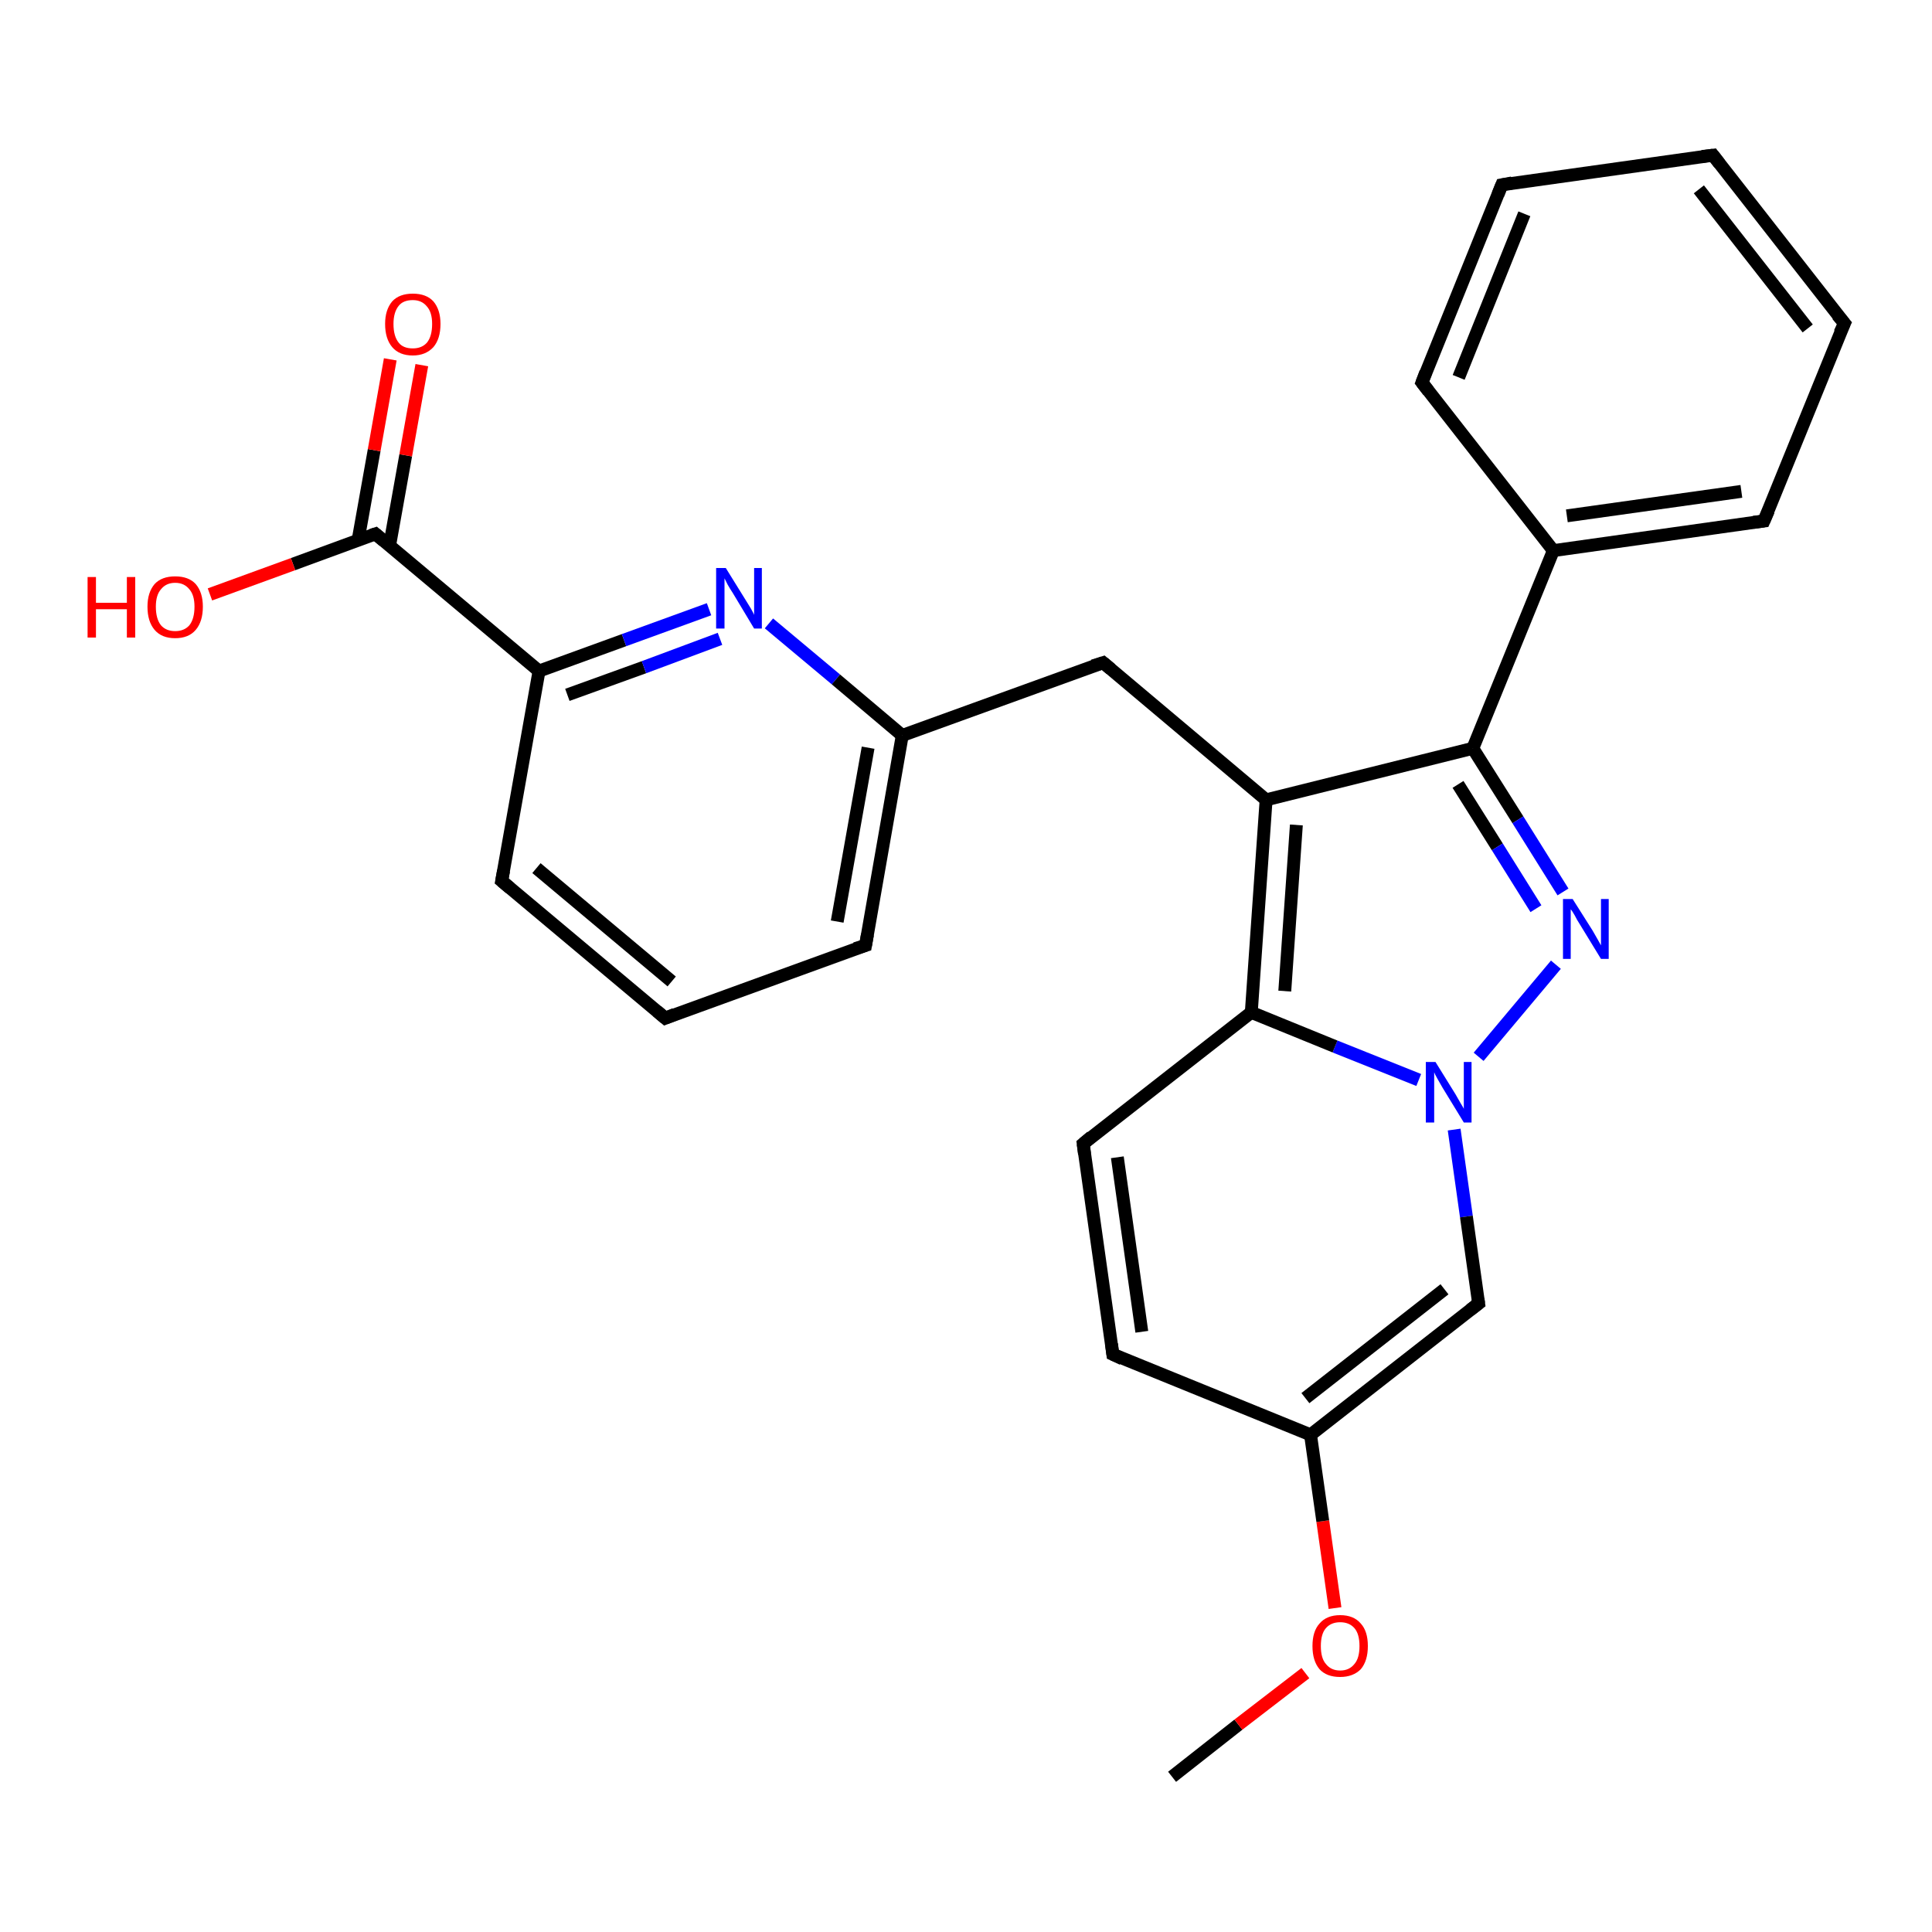 <?xml version='1.0' encoding='iso-8859-1'?>
<svg version='1.1' baseProfile='full'
              xmlns='http://www.w3.org/2000/svg'
                      xmlns:rdkit='http://www.rdkit.org/xml'
                      xmlns:xlink='http://www.w3.org/1999/xlink'
                  xml:space='preserve'
width='300px' height='300px' viewBox='0 0 300 300'>
<!-- END OF HEADER -->
<rect style='opacity:1.0;fill:#FFFFFF;stroke:none' width='300.0' height='300.0' x='0.0' y='0.0'> </rect>
<path class='bond-0 atom-0 atom-1' d='M 182.0,275.9 L 192.3,267.8' style='fill:none;fill-rule:evenodd;stroke:#000000;stroke-width:2.0px;stroke-linecap:butt;stroke-linejoin:miter;stroke-opacity:1' />
<path class='bond-0 atom-0 atom-1' d='M 192.3,267.8 L 202.7,259.8' style='fill:none;fill-rule:evenodd;stroke:#FF0000;stroke-width:2.0px;stroke-linecap:butt;stroke-linejoin:miter;stroke-opacity:1' />
<path class='bond-1 atom-1 atom-2' d='M 207.3,249.7 L 205.4,236.2' style='fill:none;fill-rule:evenodd;stroke:#FF0000;stroke-width:2.0px;stroke-linecap:butt;stroke-linejoin:miter;stroke-opacity:1' />
<path class='bond-1 atom-1 atom-2' d='M 205.4,236.2 L 203.5,222.8' style='fill:none;fill-rule:evenodd;stroke:#000000;stroke-width:2.0px;stroke-linecap:butt;stroke-linejoin:miter;stroke-opacity:1' />
<path class='bond-2 atom-2 atom-3' d='M 203.5,222.8 L 172.8,210.3' style='fill:none;fill-rule:evenodd;stroke:#000000;stroke-width:2.0px;stroke-linecap:butt;stroke-linejoin:miter;stroke-opacity:1' />
<path class='bond-3 atom-3 atom-4' d='M 172.8,210.3 L 168.2,177.6' style='fill:none;fill-rule:evenodd;stroke:#000000;stroke-width:2.0px;stroke-linecap:butt;stroke-linejoin:miter;stroke-opacity:1' />
<path class='bond-3 atom-3 atom-4' d='M 177.3,206.8 L 173.5,179.7' style='fill:none;fill-rule:evenodd;stroke:#000000;stroke-width:2.0px;stroke-linecap:butt;stroke-linejoin:miter;stroke-opacity:1' />
<path class='bond-4 atom-4 atom-5' d='M 168.2,177.6 L 194.3,157.2' style='fill:none;fill-rule:evenodd;stroke:#000000;stroke-width:2.0px;stroke-linecap:butt;stroke-linejoin:miter;stroke-opacity:1' />
<path class='bond-5 atom-5 atom-6' d='M 194.3,157.2 L 196.6,124.2' style='fill:none;fill-rule:evenodd;stroke:#000000;stroke-width:2.0px;stroke-linecap:butt;stroke-linejoin:miter;stroke-opacity:1' />
<path class='bond-5 atom-5 atom-6' d='M 199.5,153.9 L 201.3,128.1' style='fill:none;fill-rule:evenodd;stroke:#000000;stroke-width:2.0px;stroke-linecap:butt;stroke-linejoin:miter;stroke-opacity:1' />
<path class='bond-6 atom-6 atom-7' d='M 196.6,124.2 L 171.3,102.9' style='fill:none;fill-rule:evenodd;stroke:#000000;stroke-width:2.0px;stroke-linecap:butt;stroke-linejoin:miter;stroke-opacity:1' />
<path class='bond-7 atom-7 atom-8' d='M 171.3,102.9 L 140.1,114.2' style='fill:none;fill-rule:evenodd;stroke:#000000;stroke-width:2.0px;stroke-linecap:butt;stroke-linejoin:miter;stroke-opacity:1' />
<path class='bond-8 atom-8 atom-9' d='M 140.1,114.2 L 134.4,146.8' style='fill:none;fill-rule:evenodd;stroke:#000000;stroke-width:2.0px;stroke-linecap:butt;stroke-linejoin:miter;stroke-opacity:1' />
<path class='bond-8 atom-8 atom-9' d='M 134.8,116.1 L 130.0,143.1' style='fill:none;fill-rule:evenodd;stroke:#000000;stroke-width:2.0px;stroke-linecap:butt;stroke-linejoin:miter;stroke-opacity:1' />
<path class='bond-9 atom-9 atom-10' d='M 134.4,146.8 L 103.3,158.1' style='fill:none;fill-rule:evenodd;stroke:#000000;stroke-width:2.0px;stroke-linecap:butt;stroke-linejoin:miter;stroke-opacity:1' />
<path class='bond-10 atom-10 atom-11' d='M 103.3,158.1 L 77.9,136.8' style='fill:none;fill-rule:evenodd;stroke:#000000;stroke-width:2.0px;stroke-linecap:butt;stroke-linejoin:miter;stroke-opacity:1' />
<path class='bond-10 atom-10 atom-11' d='M 104.3,152.4 L 83.3,134.8' style='fill:none;fill-rule:evenodd;stroke:#000000;stroke-width:2.0px;stroke-linecap:butt;stroke-linejoin:miter;stroke-opacity:1' />
<path class='bond-11 atom-11 atom-12' d='M 77.9,136.8 L 83.7,104.2' style='fill:none;fill-rule:evenodd;stroke:#000000;stroke-width:2.0px;stroke-linecap:butt;stroke-linejoin:miter;stroke-opacity:1' />
<path class='bond-12 atom-12 atom-13' d='M 83.7,104.2 L 96.9,99.4' style='fill:none;fill-rule:evenodd;stroke:#000000;stroke-width:2.0px;stroke-linecap:butt;stroke-linejoin:miter;stroke-opacity:1' />
<path class='bond-12 atom-12 atom-13' d='M 96.9,99.4 L 110.1,94.6' style='fill:none;fill-rule:evenodd;stroke:#0000FF;stroke-width:2.0px;stroke-linecap:butt;stroke-linejoin:miter;stroke-opacity:1' />
<path class='bond-12 atom-12 atom-13' d='M 88.1,107.9 L 100.0,103.6' style='fill:none;fill-rule:evenodd;stroke:#000000;stroke-width:2.0px;stroke-linecap:butt;stroke-linejoin:miter;stroke-opacity:1' />
<path class='bond-12 atom-12 atom-13' d='M 100.0,103.6 L 111.8,99.2' style='fill:none;fill-rule:evenodd;stroke:#0000FF;stroke-width:2.0px;stroke-linecap:butt;stroke-linejoin:miter;stroke-opacity:1' />
<path class='bond-13 atom-12 atom-14' d='M 83.7,104.2 L 58.3,82.9' style='fill:none;fill-rule:evenodd;stroke:#000000;stroke-width:2.0px;stroke-linecap:butt;stroke-linejoin:miter;stroke-opacity:1' />
<path class='bond-14 atom-14 atom-15' d='M 58.3,82.9 L 45.5,87.6' style='fill:none;fill-rule:evenodd;stroke:#000000;stroke-width:2.0px;stroke-linecap:butt;stroke-linejoin:miter;stroke-opacity:1' />
<path class='bond-14 atom-14 atom-15' d='M 45.5,87.6 L 32.6,92.3' style='fill:none;fill-rule:evenodd;stroke:#FF0000;stroke-width:2.0px;stroke-linecap:butt;stroke-linejoin:miter;stroke-opacity:1' />
<path class='bond-15 atom-14 atom-16' d='M 60.5,84.7 L 63.0,70.7' style='fill:none;fill-rule:evenodd;stroke:#000000;stroke-width:2.0px;stroke-linecap:butt;stroke-linejoin:miter;stroke-opacity:1' />
<path class='bond-15 atom-14 atom-16' d='M 63.0,70.7 L 65.5,56.7' style='fill:none;fill-rule:evenodd;stroke:#FF0000;stroke-width:2.0px;stroke-linecap:butt;stroke-linejoin:miter;stroke-opacity:1' />
<path class='bond-15 atom-14 atom-16' d='M 55.6,83.9 L 58.1,69.9' style='fill:none;fill-rule:evenodd;stroke:#000000;stroke-width:2.0px;stroke-linecap:butt;stroke-linejoin:miter;stroke-opacity:1' />
<path class='bond-15 atom-14 atom-16' d='M 58.1,69.9 L 60.6,55.8' style='fill:none;fill-rule:evenodd;stroke:#FF0000;stroke-width:2.0px;stroke-linecap:butt;stroke-linejoin:miter;stroke-opacity:1' />
<path class='bond-16 atom-6 atom-17' d='M 196.6,124.2 L 228.7,116.2' style='fill:none;fill-rule:evenodd;stroke:#000000;stroke-width:2.0px;stroke-linecap:butt;stroke-linejoin:miter;stroke-opacity:1' />
<path class='bond-17 atom-17 atom-18' d='M 228.7,116.2 L 235.7,127.3' style='fill:none;fill-rule:evenodd;stroke:#000000;stroke-width:2.0px;stroke-linecap:butt;stroke-linejoin:miter;stroke-opacity:1' />
<path class='bond-17 atom-17 atom-18' d='M 235.7,127.3 L 242.7,138.5' style='fill:none;fill-rule:evenodd;stroke:#0000FF;stroke-width:2.0px;stroke-linecap:butt;stroke-linejoin:miter;stroke-opacity:1' />
<path class='bond-17 atom-17 atom-18' d='M 226.4,121.8 L 232.5,131.5' style='fill:none;fill-rule:evenodd;stroke:#000000;stroke-width:2.0px;stroke-linecap:butt;stroke-linejoin:miter;stroke-opacity:1' />
<path class='bond-17 atom-17 atom-18' d='M 232.5,131.5 L 238.5,141.1' style='fill:none;fill-rule:evenodd;stroke:#0000FF;stroke-width:2.0px;stroke-linecap:butt;stroke-linejoin:miter;stroke-opacity:1' />
<path class='bond-18 atom-18 atom-19' d='M 241.6,149.8 L 229.6,164.1' style='fill:none;fill-rule:evenodd;stroke:#0000FF;stroke-width:2.0px;stroke-linecap:butt;stroke-linejoin:miter;stroke-opacity:1' />
<path class='bond-19 atom-19 atom-20' d='M 225.8,175.4 L 227.7,188.9' style='fill:none;fill-rule:evenodd;stroke:#0000FF;stroke-width:2.0px;stroke-linecap:butt;stroke-linejoin:miter;stroke-opacity:1' />
<path class='bond-19 atom-19 atom-20' d='M 227.7,188.9 L 229.6,202.4' style='fill:none;fill-rule:evenodd;stroke:#000000;stroke-width:2.0px;stroke-linecap:butt;stroke-linejoin:miter;stroke-opacity:1' />
<path class='bond-20 atom-17 atom-21' d='M 228.7,116.2 L 241.2,85.5' style='fill:none;fill-rule:evenodd;stroke:#000000;stroke-width:2.0px;stroke-linecap:butt;stroke-linejoin:miter;stroke-opacity:1' />
<path class='bond-21 atom-21 atom-22' d='M 241.2,85.5 L 273.9,80.9' style='fill:none;fill-rule:evenodd;stroke:#000000;stroke-width:2.0px;stroke-linecap:butt;stroke-linejoin:miter;stroke-opacity:1' />
<path class='bond-21 atom-21 atom-22' d='M 243.3,80.1 L 270.4,76.3' style='fill:none;fill-rule:evenodd;stroke:#000000;stroke-width:2.0px;stroke-linecap:butt;stroke-linejoin:miter;stroke-opacity:1' />
<path class='bond-22 atom-22 atom-23' d='M 273.9,80.9 L 286.4,50.2' style='fill:none;fill-rule:evenodd;stroke:#000000;stroke-width:2.0px;stroke-linecap:butt;stroke-linejoin:miter;stroke-opacity:1' />
<path class='bond-23 atom-23 atom-24' d='M 286.4,50.2 L 266.0,24.1' style='fill:none;fill-rule:evenodd;stroke:#000000;stroke-width:2.0px;stroke-linecap:butt;stroke-linejoin:miter;stroke-opacity:1' />
<path class='bond-23 atom-23 atom-24' d='M 280.7,51.0 L 263.8,29.4' style='fill:none;fill-rule:evenodd;stroke:#000000;stroke-width:2.0px;stroke-linecap:butt;stroke-linejoin:miter;stroke-opacity:1' />
<path class='bond-24 atom-24 atom-25' d='M 266.0,24.1 L 233.2,28.7' style='fill:none;fill-rule:evenodd;stroke:#000000;stroke-width:2.0px;stroke-linecap:butt;stroke-linejoin:miter;stroke-opacity:1' />
<path class='bond-25 atom-25 atom-26' d='M 233.2,28.7 L 220.8,59.4' style='fill:none;fill-rule:evenodd;stroke:#000000;stroke-width:2.0px;stroke-linecap:butt;stroke-linejoin:miter;stroke-opacity:1' />
<path class='bond-25 atom-25 atom-26' d='M 236.7,33.2 L 226.5,58.6' style='fill:none;fill-rule:evenodd;stroke:#000000;stroke-width:2.0px;stroke-linecap:butt;stroke-linejoin:miter;stroke-opacity:1' />
<path class='bond-26 atom-20 atom-2' d='M 229.6,202.4 L 203.5,222.8' style='fill:none;fill-rule:evenodd;stroke:#000000;stroke-width:2.0px;stroke-linecap:butt;stroke-linejoin:miter;stroke-opacity:1' />
<path class='bond-26 atom-20 atom-2' d='M 224.3,200.2 L 202.7,217.1' style='fill:none;fill-rule:evenodd;stroke:#000000;stroke-width:2.0px;stroke-linecap:butt;stroke-linejoin:miter;stroke-opacity:1' />
<path class='bond-27 atom-26 atom-21' d='M 220.8,59.4 L 241.2,85.5' style='fill:none;fill-rule:evenodd;stroke:#000000;stroke-width:2.0px;stroke-linecap:butt;stroke-linejoin:miter;stroke-opacity:1' />
<path class='bond-28 atom-19 atom-5' d='M 220.3,167.7 L 207.3,162.5' style='fill:none;fill-rule:evenodd;stroke:#0000FF;stroke-width:2.0px;stroke-linecap:butt;stroke-linejoin:miter;stroke-opacity:1' />
<path class='bond-28 atom-19 atom-5' d='M 207.3,162.5 L 194.3,157.2' style='fill:none;fill-rule:evenodd;stroke:#000000;stroke-width:2.0px;stroke-linecap:butt;stroke-linejoin:miter;stroke-opacity:1' />
<path class='bond-29 atom-13 atom-8' d='M 119.4,96.8 L 129.8,105.5' style='fill:none;fill-rule:evenodd;stroke:#0000FF;stroke-width:2.0px;stroke-linecap:butt;stroke-linejoin:miter;stroke-opacity:1' />
<path class='bond-29 atom-13 atom-8' d='M 129.8,105.5 L 140.1,114.2' style='fill:none;fill-rule:evenodd;stroke:#000000;stroke-width:2.0px;stroke-linecap:butt;stroke-linejoin:miter;stroke-opacity:1' />
<path d='M 174.3,211.0 L 172.8,210.3 L 172.6,208.7' style='fill:none;stroke:#000000;stroke-width:2.0px;stroke-linecap:butt;stroke-linejoin:miter;stroke-opacity:1;' />
<path d='M 168.4,179.2 L 168.2,177.6 L 169.5,176.5' style='fill:none;stroke:#000000;stroke-width:2.0px;stroke-linecap:butt;stroke-linejoin:miter;stroke-opacity:1;' />
<path d='M 172.5,103.9 L 171.3,102.9 L 169.7,103.4' style='fill:none;stroke:#000000;stroke-width:2.0px;stroke-linecap:butt;stroke-linejoin:miter;stroke-opacity:1;' />
<path d='M 134.7,145.1 L 134.4,146.8 L 132.8,147.3' style='fill:none;stroke:#000000;stroke-width:2.0px;stroke-linecap:butt;stroke-linejoin:miter;stroke-opacity:1;' />
<path d='M 104.8,157.5 L 103.3,158.1 L 102.0,157.0' style='fill:none;stroke:#000000;stroke-width:2.0px;stroke-linecap:butt;stroke-linejoin:miter;stroke-opacity:1;' />
<path d='M 79.2,137.9 L 77.9,136.8 L 78.2,135.2' style='fill:none;stroke:#000000;stroke-width:2.0px;stroke-linecap:butt;stroke-linejoin:miter;stroke-opacity:1;' />
<path d='M 59.6,84.0 L 58.3,82.9 L 57.7,83.1' style='fill:none;stroke:#000000;stroke-width:2.0px;stroke-linecap:butt;stroke-linejoin:miter;stroke-opacity:1;' />
<path d='M 229.5,201.7 L 229.6,202.4 L 228.3,203.4' style='fill:none;stroke:#000000;stroke-width:2.0px;stroke-linecap:butt;stroke-linejoin:miter;stroke-opacity:1;' />
<path d='M 272.3,81.1 L 273.9,80.9 L 274.6,79.3' style='fill:none;stroke:#000000;stroke-width:2.0px;stroke-linecap:butt;stroke-linejoin:miter;stroke-opacity:1;' />
<path d='M 285.7,51.7 L 286.4,50.2 L 285.3,48.9' style='fill:none;stroke:#000000;stroke-width:2.0px;stroke-linecap:butt;stroke-linejoin:miter;stroke-opacity:1;' />
<path d='M 267.0,25.4 L 266.0,24.1 L 264.3,24.3' style='fill:none;stroke:#000000;stroke-width:2.0px;stroke-linecap:butt;stroke-linejoin:miter;stroke-opacity:1;' />
<path d='M 234.8,28.4 L 233.2,28.7 L 232.6,30.2' style='fill:none;stroke:#000000;stroke-width:2.0px;stroke-linecap:butt;stroke-linejoin:miter;stroke-opacity:1;' />
<path d='M 221.4,57.8 L 220.8,59.4 L 221.8,60.7' style='fill:none;stroke:#000000;stroke-width:2.0px;stroke-linecap:butt;stroke-linejoin:miter;stroke-opacity:1;' />
<path class='atom-1' d='M 203.8 255.6
Q 203.8 253.3, 204.9 252.1
Q 206.0 250.8, 208.1 250.8
Q 210.2 250.8, 211.3 252.1
Q 212.4 253.3, 212.4 255.6
Q 212.4 257.9, 211.3 259.2
Q 210.1 260.4, 208.1 260.4
Q 206.0 260.4, 204.9 259.2
Q 203.8 257.9, 203.8 255.6
M 208.1 259.4
Q 209.5 259.4, 210.3 258.4
Q 211.1 257.5, 211.1 255.6
Q 211.1 253.7, 210.3 252.8
Q 209.5 251.9, 208.1 251.9
Q 206.7 251.9, 205.9 252.8
Q 205.1 253.7, 205.1 255.6
Q 205.1 257.5, 205.9 258.4
Q 206.7 259.4, 208.1 259.4
' fill='#FF0000'/>
<path class='atom-13' d='M 112.7 88.2
L 115.8 93.2
Q 116.1 93.7, 116.6 94.5
Q 117.1 95.4, 117.1 95.5
L 117.1 88.2
L 118.3 88.2
L 118.3 97.6
L 117.1 97.6
L 113.8 92.1
Q 113.4 91.5, 113.0 90.8
Q 112.6 90.0, 112.5 89.8
L 112.5 97.6
L 111.2 97.6
L 111.2 88.2
L 112.7 88.2
' fill='#0000FF'/>
<path class='atom-15' d='M 13.6 89.6
L 14.9 89.6
L 14.9 93.6
L 19.7 93.6
L 19.7 89.6
L 21.0 89.6
L 21.0 99.0
L 19.7 99.0
L 19.7 94.6
L 14.9 94.6
L 14.9 99.0
L 13.6 99.0
L 13.6 89.6
' fill='#FF0000'/>
<path class='atom-15' d='M 22.9 94.2
Q 22.9 92.0, 24.0 90.7
Q 25.1 89.5, 27.2 89.5
Q 29.3 89.5, 30.4 90.7
Q 31.5 92.0, 31.5 94.2
Q 31.5 96.5, 30.4 97.8
Q 29.3 99.1, 27.2 99.1
Q 25.1 99.1, 24.0 97.8
Q 22.9 96.5, 22.9 94.2
M 27.2 98.0
Q 28.6 98.0, 29.4 97.1
Q 30.2 96.1, 30.2 94.2
Q 30.2 92.4, 29.4 91.5
Q 28.6 90.5, 27.2 90.5
Q 25.8 90.5, 25.0 91.5
Q 24.2 92.4, 24.2 94.2
Q 24.2 96.1, 25.0 97.1
Q 25.8 98.0, 27.2 98.0
' fill='#FF0000'/>
<path class='atom-16' d='M 59.8 50.3
Q 59.8 48.1, 60.9 46.8
Q 62.0 45.6, 64.1 45.6
Q 66.2 45.6, 67.3 46.8
Q 68.4 48.1, 68.4 50.3
Q 68.4 52.6, 67.3 53.9
Q 66.1 55.2, 64.1 55.2
Q 62.0 55.2, 60.9 53.9
Q 59.8 52.6, 59.8 50.3
M 64.1 54.1
Q 65.5 54.1, 66.3 53.2
Q 67.1 52.2, 67.1 50.3
Q 67.1 48.5, 66.3 47.6
Q 65.5 46.6, 64.1 46.6
Q 62.6 46.6, 61.9 47.5
Q 61.1 48.5, 61.1 50.3
Q 61.1 52.2, 61.9 53.2
Q 62.6 54.1, 64.1 54.1
' fill='#FF0000'/>
<path class='atom-18' d='M 244.2 139.6
L 247.3 144.5
Q 247.6 145.0, 248.1 145.9
Q 248.6 146.8, 248.6 146.8
L 248.6 139.6
L 249.8 139.6
L 249.8 148.9
L 248.6 148.9
L 245.3 143.5
Q 244.9 142.9, 244.5 142.1
Q 244.1 141.4, 243.9 141.2
L 243.9 148.9
L 242.7 148.9
L 242.7 139.6
L 244.2 139.6
' fill='#0000FF'/>
<path class='atom-19' d='M 222.9 164.9
L 226.0 169.9
Q 226.3 170.4, 226.8 171.3
Q 227.3 172.1, 227.3 172.2
L 227.3 164.9
L 228.5 164.9
L 228.5 174.3
L 227.3 174.3
L 224.0 168.9
Q 223.6 168.2, 223.2 167.5
Q 222.8 166.8, 222.7 166.5
L 222.7 174.3
L 221.4 174.3
L 221.4 164.9
L 222.9 164.9
' fill='#0000FF'/>
</svg>
